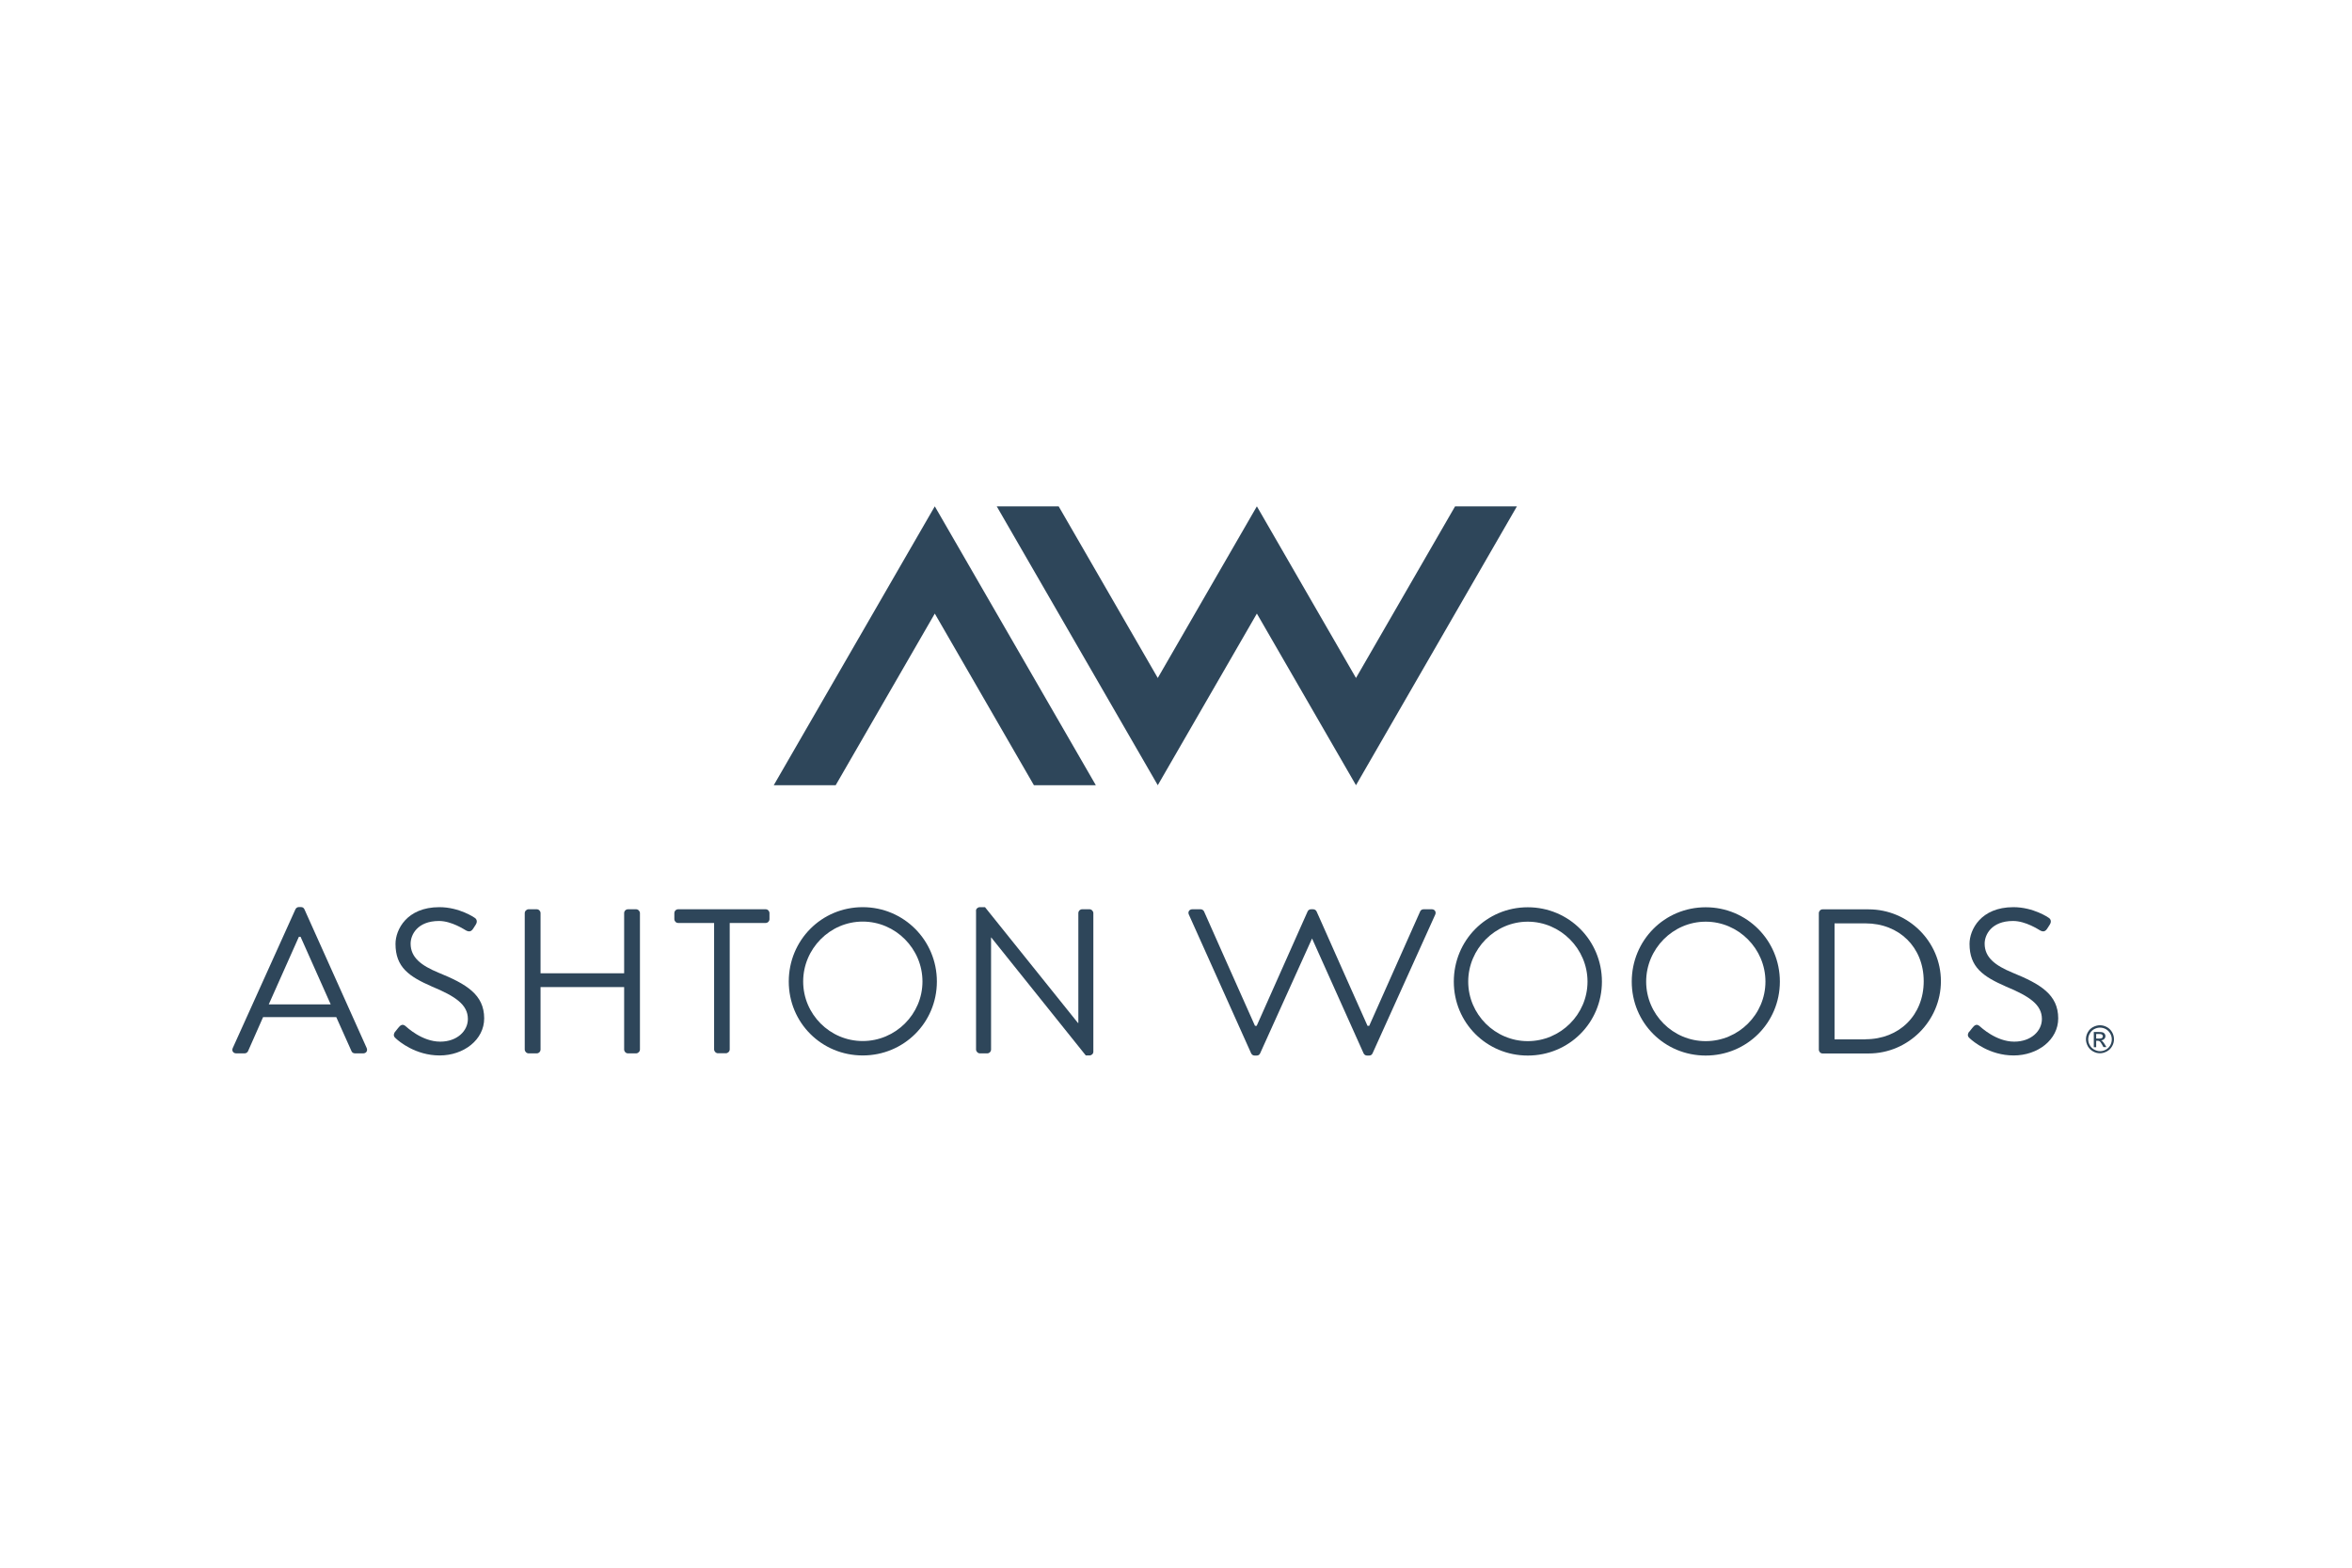 <?xml version="1.0" encoding="UTF-8"?>
<svg xmlns="http://www.w3.org/2000/svg" width="300" height="200" viewBox="0 0 300 200" fill="none">
  <rect width="300" height="200" fill="white"></rect>
  <g clip-path="url(#clip0_3_90)">
    <path d="M119.234 64.596L98.693 100.175H106.593L119.234 78.278L131.876 100.175H139.775L119.234 64.596Z" fill="#2E465A"></path>
    <path d="M185.599 64.596L172.958 86.494L160.316 64.596L147.675 86.494L135.033 64.596H127.134L147.675 100.175L160.316 78.278L172.958 100.175L193.486 64.596H185.599Z" fill="#2E465A"></path>
    <path d="M50.397 131.633C50.523 131.481 50.663 131.291 50.79 131.139C51.056 130.796 51.347 130.581 51.715 130.898C51.905 131.05 53.82 132.889 56.153 132.889C58.283 132.889 59.678 131.545 59.678 129.998C59.678 128.184 58.106 127.107 55.075 125.851C52.184 124.583 50.447 123.404 50.447 120.412C50.447 118.624 51.867 115.733 56.039 115.733C58.613 115.733 60.528 117.077 60.528 117.077C60.68 117.153 60.997 117.47 60.68 117.965C60.578 118.117 60.464 118.307 60.363 118.459C60.122 118.827 59.868 118.928 59.437 118.7C59.247 118.599 57.599 117.495 56.001 117.495C53.211 117.495 52.375 119.283 52.375 120.386C52.375 122.149 53.719 123.176 55.925 124.089C59.475 125.534 61.758 126.878 61.758 129.922C61.758 132.648 59.158 134.651 56.077 134.651C52.996 134.651 50.878 132.838 50.536 132.521C50.321 132.331 50.067 132.128 50.384 131.633" fill="#2E465A"></path>
    <path d="M66.931 116.494C66.931 116.228 67.172 116 67.425 116H68.452C68.744 116 68.947 116.24 68.947 116.494V124.165H79.61V116.494C79.61 116.228 79.826 116 80.105 116H81.132C81.398 116 81.626 116.24 81.626 116.494V133.89C81.626 134.157 81.386 134.385 81.132 134.385H80.105C79.813 134.385 79.61 134.144 79.61 133.89V125.928H68.947V133.89C68.947 134.157 68.731 134.385 68.452 134.385H67.425C67.159 134.385 66.931 134.144 66.931 133.89V116.494Z" fill="#2E465A"></path>
    <path d="M91.085 117.749H86.508C86.216 117.749 86.013 117.508 86.013 117.255V116.494C86.013 116.228 86.229 116 86.508 116H97.653C97.945 116 98.148 116.24 98.148 116.494V117.255C98.148 117.521 97.932 117.749 97.653 117.749H93.076V133.878C93.076 134.144 92.835 134.372 92.582 134.372H91.58C91.314 134.372 91.085 134.131 91.085 133.878V117.749Z" fill="#2E465A"></path>
    <path d="M110.041 115.733C115.291 115.733 119.5 119.968 119.5 125.217C119.5 130.467 115.291 134.651 110.041 134.651C104.792 134.651 100.608 130.479 100.608 125.217C100.608 119.955 104.779 115.733 110.041 115.733ZM110.041 132.812C114.213 132.812 117.662 129.402 117.662 125.217C117.662 121.033 114.226 117.572 110.041 117.572C105.857 117.572 102.446 121.046 102.446 125.217C102.446 129.389 105.857 132.812 110.041 132.812Z" fill="#2E465A"></path>
    <path d="M124.484 116.202C124.484 115.936 124.725 115.733 124.978 115.733H125.637L137.493 130.505H137.544V116.494C137.544 116.228 137.759 115.999 138.038 115.999H138.964C139.23 115.999 139.458 116.24 139.458 116.494V134.182C139.458 134.448 139.217 134.651 138.964 134.651H138.495L126.436 119.6H126.411V133.89C126.411 134.157 126.195 134.385 125.916 134.385H124.991C124.725 134.385 124.496 134.144 124.496 133.89V116.202H124.484Z" fill="#2E465A"></path>
    <path d="M194.868 115.746C200.13 115.746 204.327 119.981 204.327 125.23C204.327 130.479 200.118 134.664 194.868 134.664C189.619 134.664 185.435 130.492 185.435 125.23C185.435 119.968 189.606 115.746 194.868 115.746ZM194.868 132.825C199.04 132.825 202.489 129.414 202.489 125.23C202.489 121.046 199.04 117.584 194.868 117.584C190.697 117.584 187.273 121.058 187.273 125.23C187.273 129.402 190.697 132.825 194.868 132.825Z" fill="#2E465A"></path>
    <path d="M217.565 115.746C222.827 115.746 227.024 119.981 227.024 125.23C227.024 130.479 222.814 134.664 217.565 134.664C212.315 134.664 208.131 130.492 208.131 125.23C208.131 119.968 212.303 115.746 217.565 115.746ZM217.565 132.825C221.749 132.825 225.185 129.414 225.185 125.23C225.185 121.046 221.749 117.584 217.565 117.584C213.38 117.584 209.97 121.058 209.97 125.23C209.97 129.402 213.38 132.825 217.565 132.825Z" fill="#2E465A"></path>
    <path d="M231.994 116.507C231.994 116.24 232.21 116.012 232.463 116.012H238.347C243.418 116.012 247.565 120.133 247.565 125.179C247.565 130.226 243.418 134.398 238.347 134.398H232.463C232.197 134.398 231.994 134.157 231.994 133.903V116.507ZM237.941 132.584C242.252 132.584 245.371 129.516 245.371 125.179C245.371 120.843 242.239 117.8 237.941 117.8H233.998V132.597H237.941V132.584Z" fill="#2E465A"></path>
    <path d="M251.178 131.633C251.305 131.481 251.445 131.291 251.571 131.139C251.838 130.796 252.117 130.581 252.484 130.898C252.675 131.05 254.589 132.889 256.922 132.889C259.052 132.889 260.447 131.545 260.447 129.998C260.447 128.184 258.875 127.107 255.844 125.851C252.954 124.583 251.216 123.404 251.216 120.412C251.216 118.624 252.637 115.733 256.808 115.733C259.382 115.733 261.297 117.077 261.297 117.077C261.449 117.153 261.766 117.47 261.449 117.965C261.347 118.117 261.233 118.307 261.132 118.459C260.891 118.827 260.637 118.928 260.219 118.7C260.029 118.599 258.38 117.495 256.77 117.495C253.981 117.495 253.144 119.283 253.144 120.386C253.144 122.149 254.488 123.176 256.694 124.089C260.244 125.534 262.527 126.878 262.527 129.922C262.527 132.648 259.927 134.651 256.846 134.651C253.765 134.651 251.648 132.838 251.305 132.521C251.09 132.331 250.836 132.128 251.153 131.633" fill="#2E465A"></path>
    <path d="M182.632 116H181.58C181.339 116 181.187 116.152 181.136 116.291L174.644 130.873H174.429C173.376 128.54 169.737 120.336 168.419 117.369C168.114 116.697 167.937 116.291 167.937 116.291C167.886 116.164 167.721 116 167.493 116H167.227C166.986 116 166.834 116.152 166.783 116.291L166.301 117.369L160.291 130.873H160.075C158.782 128.007 153.583 116.291 153.583 116.291C153.533 116.164 153.368 116 153.14 116H152.087C151.694 116 151.479 116.342 151.643 116.684L159.581 134.372C159.657 134.524 159.796 134.664 160.025 134.664H160.291C160.532 134.664 160.659 134.537 160.735 134.372L167.354 119.727L173.922 134.372C173.998 134.524 174.137 134.664 174.365 134.664H174.632C174.873 134.664 174.999 134.537 175.075 134.372L183.064 116.684C183.216 116.342 183.013 116 182.62 116" fill="#2E465A"></path>
    <path d="M267.852 130.797C268.156 130.797 268.448 130.873 268.727 131.025C269.019 131.177 269.234 131.405 269.399 131.684C269.564 131.976 269.64 132.267 269.64 132.584C269.64 132.901 269.564 133.193 269.399 133.472C269.247 133.751 269.019 133.979 268.74 134.131C268.461 134.283 268.156 134.372 267.852 134.372C267.548 134.372 267.244 134.296 266.965 134.131C266.686 133.979 266.457 133.751 266.305 133.472C266.153 133.193 266.064 132.889 266.064 132.584C266.064 132.28 266.14 131.976 266.305 131.684C266.47 131.392 266.686 131.177 266.977 131.025C267.269 130.873 267.561 130.797 267.865 130.797M267.852 131.101C267.599 131.101 267.358 131.164 267.117 131.291C266.876 131.418 266.698 131.608 266.559 131.849C266.419 132.09 266.356 132.343 266.356 132.597C266.356 132.851 266.419 133.104 266.559 133.345C266.686 133.586 266.876 133.764 267.117 133.903C267.358 134.03 267.599 134.106 267.865 134.106C268.131 134.106 268.372 134.042 268.613 133.903C268.854 133.776 269.031 133.586 269.171 133.345C269.298 133.104 269.361 132.863 269.361 132.597C269.361 132.331 269.298 132.09 269.158 131.849C269.019 131.608 268.841 131.43 268.6 131.291C268.359 131.164 268.118 131.101 267.865 131.101M267.066 133.586V131.659H267.725C267.954 131.659 268.118 131.671 268.22 131.709C268.321 131.747 268.397 131.811 268.461 131.9C268.524 131.988 268.55 132.077 268.55 132.179C268.55 132.318 268.499 132.445 268.397 132.546C268.296 132.648 268.169 132.711 267.992 132.724C268.055 132.749 268.118 132.787 268.156 132.825C268.233 132.901 268.334 133.028 268.448 133.206L268.676 133.586H268.296L268.131 133.282C267.992 133.041 267.89 132.889 267.801 132.838C267.751 132.8 267.662 132.775 267.548 132.775H267.37V133.599H267.053L267.066 133.586ZM267.37 132.496H267.751C267.928 132.496 268.055 132.47 268.118 132.42C268.182 132.369 268.22 132.293 268.22 132.204C268.22 132.141 268.207 132.09 268.169 132.052C268.131 132.001 268.093 131.976 268.042 131.95C267.992 131.925 267.878 131.912 267.725 131.912H267.37V132.496Z" fill="#2E465A"></path>
    <path d="M29.691 133.7L37.679 116.012C37.755 115.86 37.894 115.72 38.123 115.72H38.389C38.63 115.72 38.757 115.847 38.833 116.012L46.77 133.7C46.922 134.042 46.719 134.385 46.326 134.385H45.274C45.033 134.385 44.881 134.233 44.83 134.093L42.89 129.757H33.558L31.643 134.093C31.593 134.22 31.428 134.385 31.2 134.385H30.134C29.741 134.385 29.526 134.042 29.691 133.7ZM42.18 128.134C40.887 125.268 39.632 122.377 38.338 119.512H38.123L34.281 128.134H42.167H42.18Z" fill="#2E465A"></path>
  </g>
  <defs>
    <clipPath id="clip0_3_90">
      <rect width="240" height="70.068" fill="white" transform="translate(29.64 64.596)"></rect>
    </clipPath>
  </defs>
</svg>
